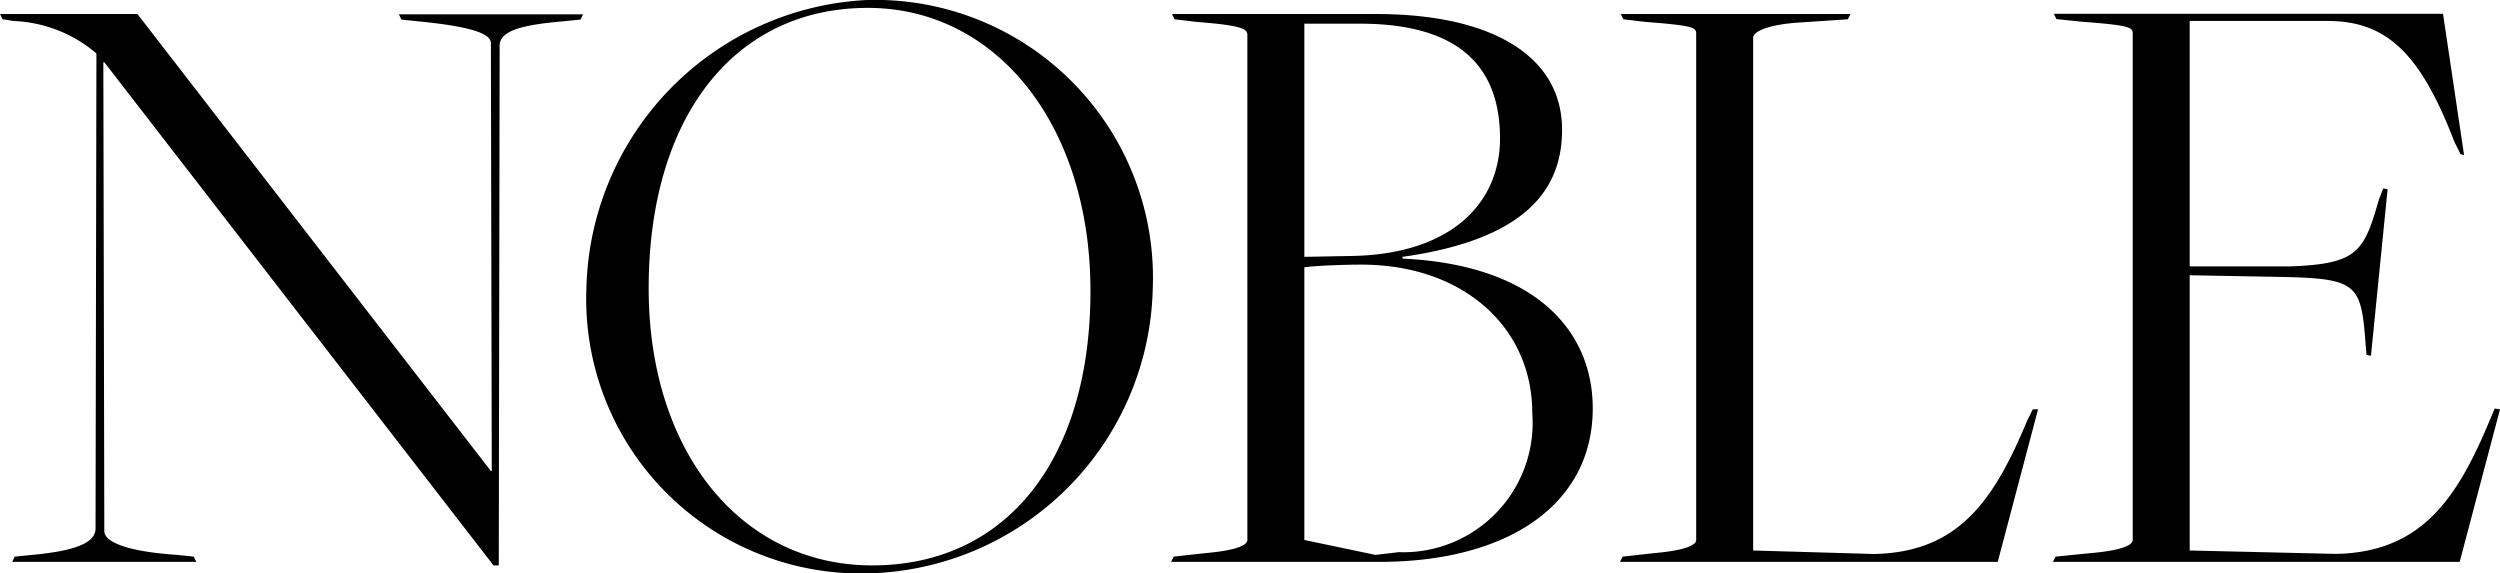 <svg xmlns="http://www.w3.org/2000/svg" width="51.336" height="11.772" viewBox="0 0 51.336 11.772">
  <path id="パス_651" data-name="パス 651" d="M10.512.072h.108L10.638-10.6c0-.324.522-.432,1.3-.5l.36-.036.054-.108H8.568l.054.108.342.036c1.1.108,1.494.252,1.494.45l.018,8.784h-.018L3.2-11.25H.378l.054.108.234.036a2.781,2.781,0,0,1,1.692.666L2.34-.684c0,.324-.522.468-1.3.54l-.36.036L.63,0H4.41L4.356-.108,4.014-.144C2.916-.216,2.52-.432,2.52-.63L2.5-10.26H2.52ZM18.27.234A5.986,5.986,0,0,0,24.048-5.58a5.706,5.706,0,0,0-5.868-5.958,6.066,6.066,0,0,0-5.76,5.9A5.638,5.638,0,0,0,18.27.234Zm.018-.162c-2.7,0-4.59-2.34-4.59-5.688,0-3.528,1.764-5.76,4.5-5.76,2.646,0,4.572,2.412,4.572,5.814C22.77-2.124,21.06.072,18.288.072ZM24.426,0h4.266c2.718,0,4.392-1.224,4.392-3.15,0-1.62-1.206-2.952-3.906-3.078v-.036c2.556-.36,3.276-1.4,3.276-2.61,0-1.512-1.44-2.376-3.816-2.376H24.444l.054.108.45.054c.936.072,1.044.144,1.044.27V-.45c0,.108-.234.216-.864.27l-.648.072ZM28.62-.144,27.162-.45v-5.6c.288-.036.828-.054,1.17-.054,2.106,0,3.51,1.3,3.51,3.042A2.657,2.657,0,0,1,29.088-.2C29.124-.2,28.62-.144,28.62-.144Zm-1.458-6.12v-4.788H28.3c1.89,0,2.88.756,2.88,2.358,0,1.314-.99,2.376-3.042,2.412ZM33.642,0H41.4l.828-3.132H42.12l-.108.216c-.684,1.638-1.4,2.718-3.15,2.754L36.378-.234v-10.53c0-.108.234-.252.864-.306l1.08-.072.054-.108H33.66l.054.108.45.054c.936.072,1.044.108,1.044.234V-.45c0,.108-.234.216-.864.27L33.7-.108Zm8.892,0h8.352l.828-3.132-.108-.018L51.5-2.9c-.666,1.6-1.4,2.7-3.15,2.736L45.342-.234V-5.886L47.3-5.85c1.494.036,1.566.162,1.656,1.4l.018.2.09.018.342-3.42-.09-.018-.09.234c-.306,1.08-.45,1.314-1.8,1.368H45.342v-5.04h2.826c1.206,0,1.908.648,2.61,2.484l.126.252.072.018-.432-2.9H42.552l.054.108.522.054c.936.072,1.044.108,1.044.234V-.45c0,.108-.234.216-.864.27l-.72.072Z" transform="translate(-0.378 11.538)"/>
</svg>
